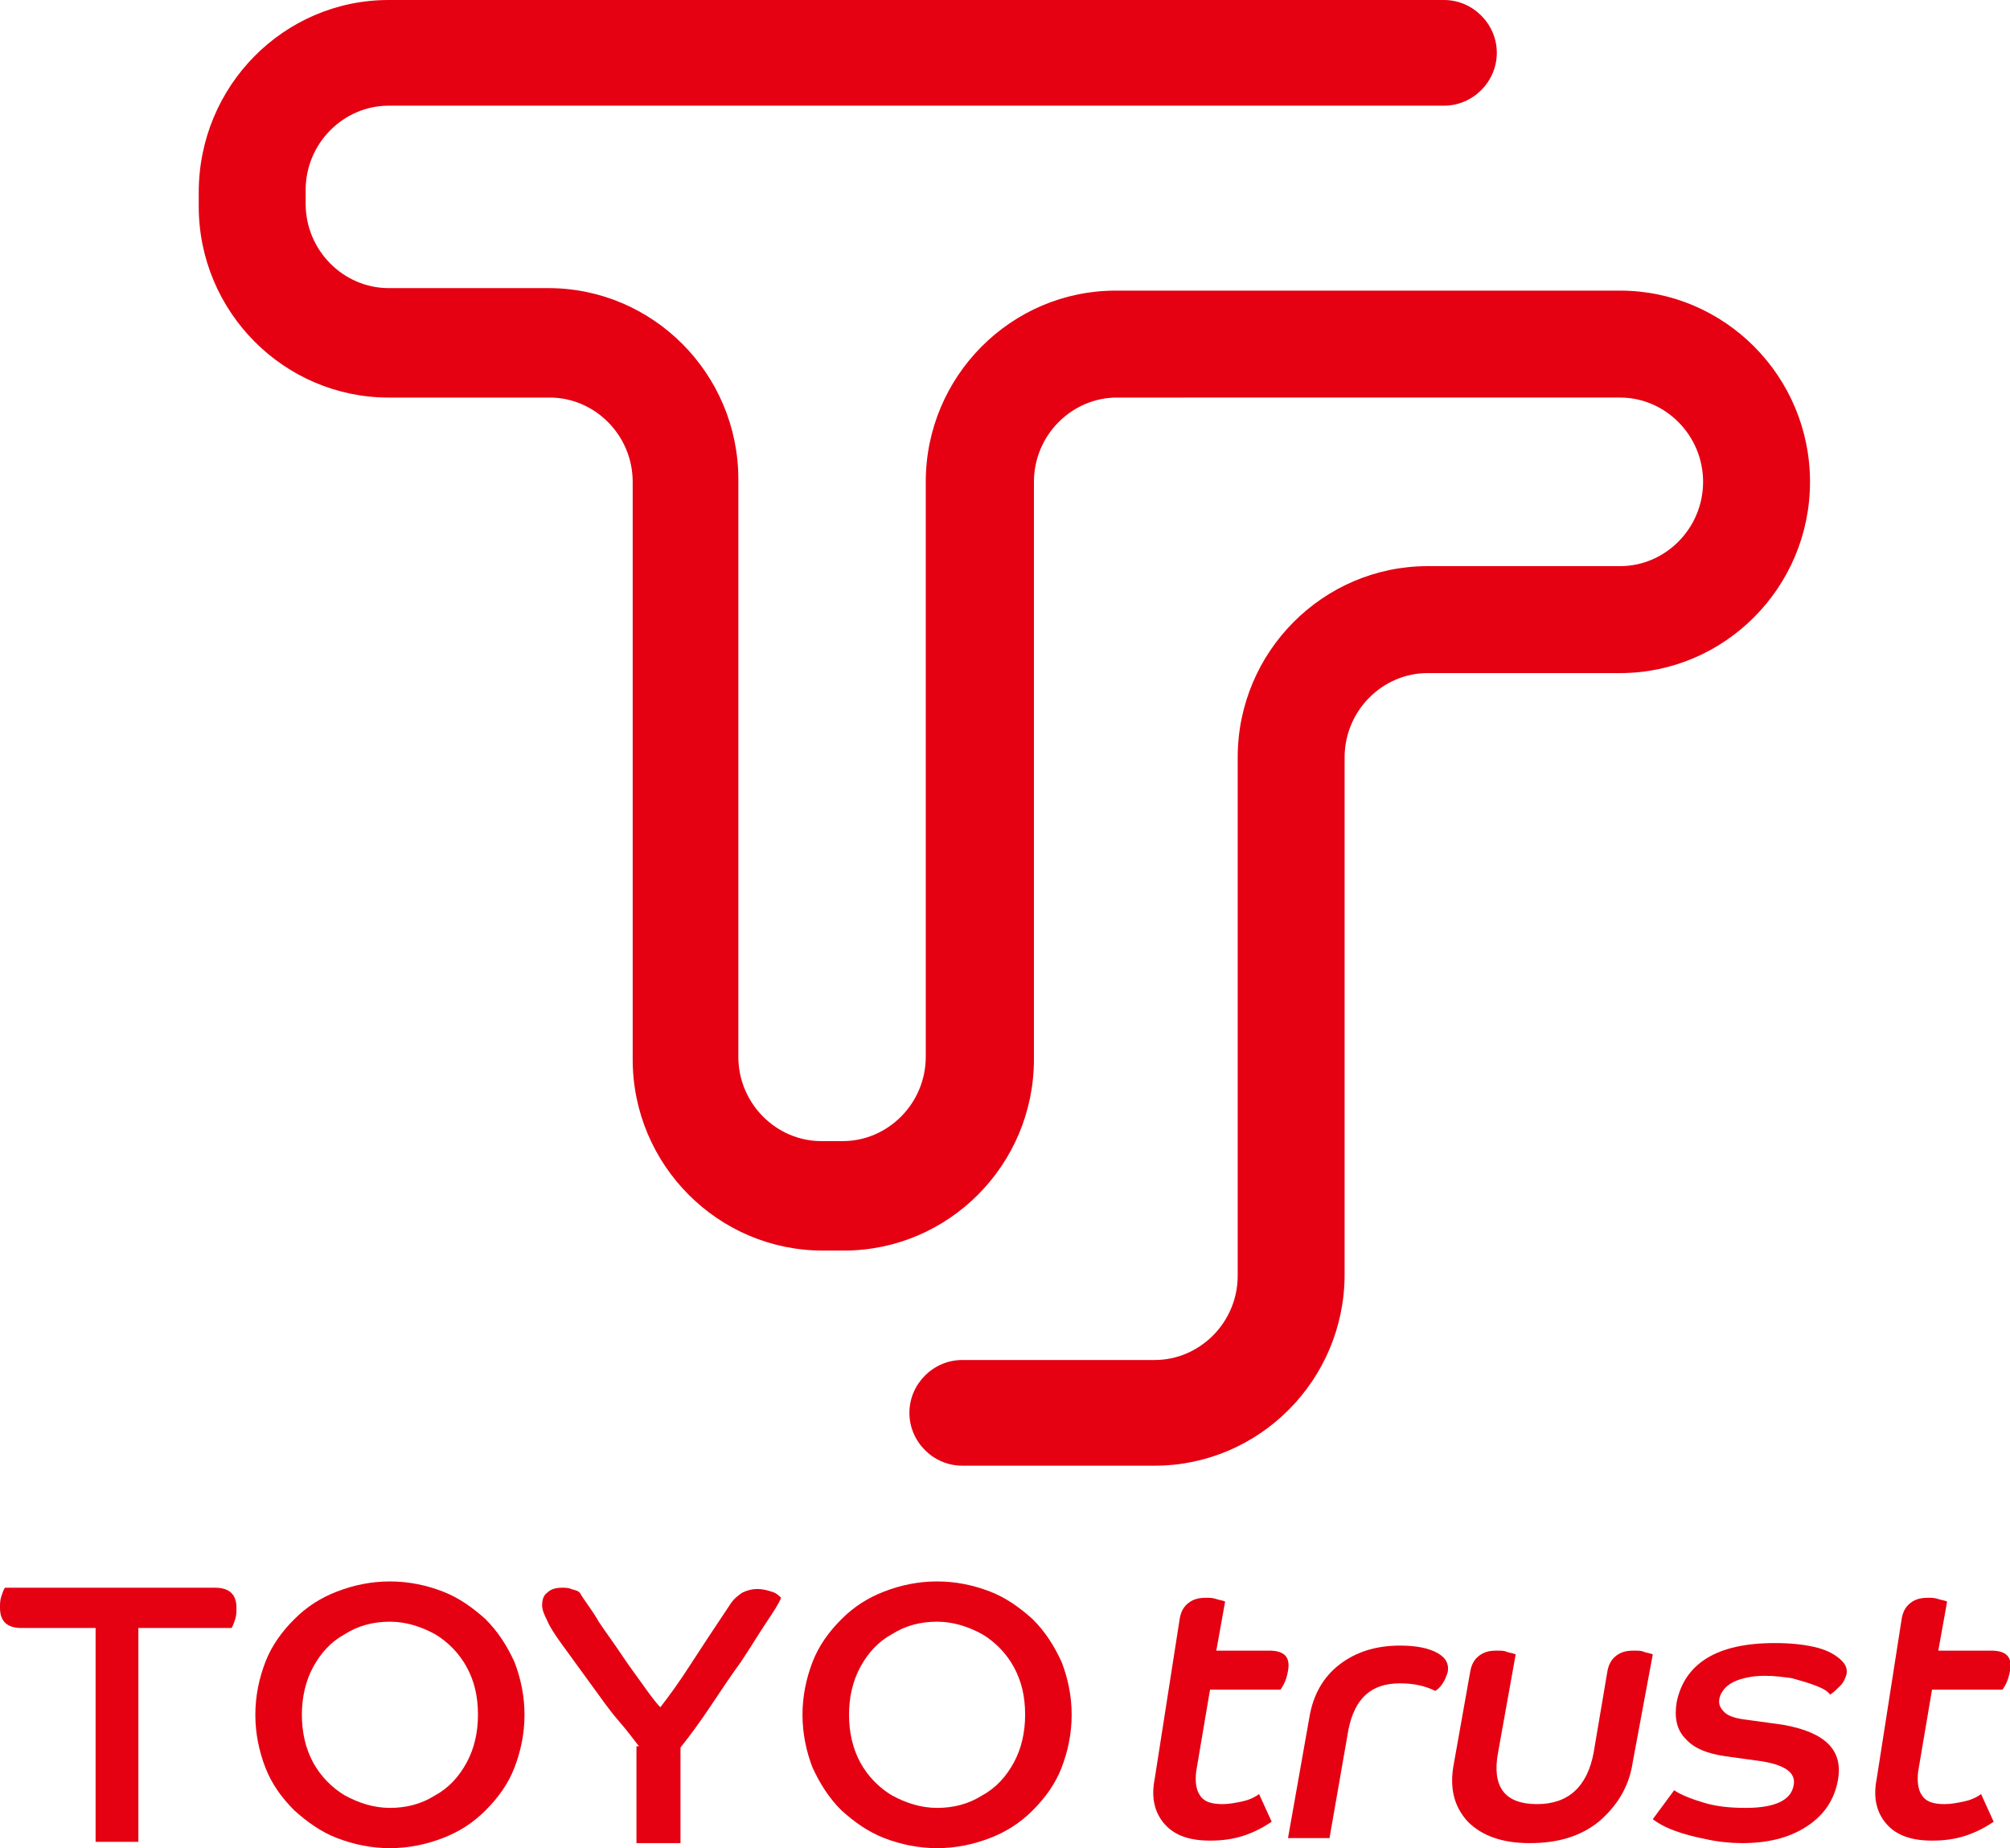<?xml version="1.0" encoding="utf-8"?>
<!-- Generator: Adobe Illustrator 27.5.0, SVG Export Plug-In . SVG Version: 6.00 Build 0)  -->
<svg version="1.1" id="レイヤー_1" xmlns="http://www.w3.org/2000/svg" xmlns:xlink="http://www.w3.org/1999/xlink" x="0px"
	 y="0px" viewBox="0 0 159.8 146.9" style="enable-background:new 0 0 159.8 146.9;" xml:space="preserve">
<style type="text/css">
	.st0{fill:#E50012;}
</style>
<g>
	<g>
		<g>
			<g>
				<path class="st0" d="M7.6,129.4H1.7c-1.1,0-1.7-0.5-1.7-1.6c0-0.3,0-0.6,0.1-0.9c0.1-0.3,0.2-0.6,0.3-0.7h16.7
					c1.1,0,1.7,0.5,1.7,1.6c0,0.3,0,0.6-0.1,0.9c-0.1,0.3-0.2,0.6-0.3,0.7H11v17H7.6V129.4z"/>
			</g>
			<g>
				<path class="st0" d="M21.1,140.5c-0.5-1.3-0.8-2.7-0.8-4.2c0-1.5,0.3-2.9,0.8-4.2c0.5-1.3,1.3-2.4,2.3-3.4c1-1,2.1-1.7,3.4-2.2
					c1.3-0.5,2.7-0.8,4.2-0.8c1.5,0,2.9,0.3,4.2,0.8c1.3,0.5,2.4,1.3,3.4,2.2c1,1,1.7,2.1,2.3,3.4c0.5,1.3,0.8,2.7,0.8,4.2
					c0,1.5-0.3,2.9-0.8,4.2c-0.5,1.3-1.3,2.4-2.3,3.4c-1,1-2.1,1.7-3.4,2.2c-1.3,0.5-2.7,0.8-4.2,0.8c-1.5,0-2.9-0.3-4.2-0.8
					c-1.3-0.5-2.4-1.3-3.4-2.2C22.4,142.9,21.6,141.8,21.1,140.5z M38,136.3c0-1.5-0.3-2.7-0.9-3.8c-0.6-1.1-1.5-2-2.5-2.6
					c-1.1-0.6-2.3-1-3.6-1s-2.5,0.3-3.6,1c-1.1,0.6-1.9,1.5-2.5,2.6c-0.6,1.1-0.9,2.4-0.9,3.8c0,1.4,0.3,2.7,0.9,3.8
					c0.6,1.1,1.5,2,2.5,2.6c1.1,0.6,2.3,1,3.6,1s2.5-0.3,3.6-1c1.1-0.6,1.9-1.5,2.5-2.6C37.7,139,38,137.7,38,136.3z"/>
			</g>
			<g>
				<path class="st0" d="M50.8,138.8c-0.4-0.5-0.9-1.2-1.6-2c-0.7-0.8-1.4-1.8-2.2-2.9c-0.8-1.1-1.6-2.2-2.4-3.3
					c-0.5-0.7-0.9-1.3-1.1-1.8c-0.2-0.4-0.4-0.8-0.4-1.2c0-0.4,0.1-0.8,0.4-1c0.3-0.3,0.7-0.4,1.2-0.4c0.2,0,0.5,0,0.7,0.1
					c0.3,0.1,0.5,0.1,0.7,0.3c0.4,0.7,1,1.4,1.5,2.3c0.6,0.9,1.2,1.7,1.8,2.6c0.6,0.9,1.2,1.7,1.7,2.4c0.5,0.7,1,1.4,1.4,1.8
					c0.7-0.9,1.5-2,2.4-3.4c0.9-1.4,1.9-2.9,3.1-4.7c0.3-0.5,0.7-0.8,1-1c0.4-0.2,0.8-0.3,1.2-0.3c0.4,0,0.8,0.1,1.1,0.2
					c0.4,0.1,0.6,0.3,0.8,0.5c-0.2,0.5-0.6,1.1-1.2,2c-0.6,0.9-1.2,1.9-2,3.1c-0.8,1.1-1.6,2.3-2.4,3.5c-0.8,1.2-1.6,2.3-2.4,3.3
					v7.6h-3.5V138.8z"/>
			</g>
			<g>
				<path class="st0" d="M64.6,140.5c-0.5-1.3-0.8-2.7-0.8-4.2c0-1.5,0.3-2.9,0.8-4.2s1.3-2.4,2.3-3.4c1-1,2.1-1.7,3.4-2.2
					c1.3-0.5,2.7-0.8,4.2-0.8c1.5,0,2.9,0.3,4.2,0.8c1.3,0.5,2.4,1.3,3.4,2.2c1,1,1.7,2.1,2.3,3.4c0.5,1.3,0.8,2.7,0.8,4.2
					c0,1.5-0.3,2.9-0.8,4.2c-0.5,1.3-1.3,2.4-2.3,3.4c-1,1-2.1,1.7-3.4,2.2c-1.3,0.5-2.7,0.8-4.2,0.8c-1.5,0-2.9-0.3-4.2-0.8
					c-1.3-0.5-2.4-1.3-3.4-2.2C65.9,142.9,65.2,141.8,64.6,140.5z M81.5,136.3c0-1.5-0.3-2.7-0.9-3.8c-0.6-1.1-1.5-2-2.5-2.6
					c-1.1-0.6-2.3-1-3.6-1s-2.5,0.3-3.6,1c-1.1,0.6-1.9,1.5-2.5,2.6c-0.6,1.1-0.9,2.4-0.9,3.8c0,1.4,0.3,2.7,0.9,3.8
					c0.6,1.1,1.5,2,2.5,2.6c1.1,0.6,2.3,1,3.6,1s2.5-0.3,3.6-1c1.1-0.6,1.9-1.5,2.5-2.6C81.2,139,81.5,137.7,81.5,136.3z"/>
			</g>
		</g>
		<g>
			<g>
				<path class="st0" d="M93.8,128.6c0.1-0.5,0.3-0.9,0.7-1.2c0.4-0.3,0.8-0.4,1.4-0.4c0.3,0,0.5,0,0.8,0.1c0.3,0.1,0.5,0.1,0.7,0.2
					l-0.7,3.9h4.2c1.2,0,1.7,0.5,1.5,1.6c-0.1,0.6-0.3,1.1-0.6,1.5h-5.6l-1.1,6.5c-0.1,0.8,0,1.5,0.3,1.9c0.3,0.5,0.9,0.7,1.8,0.7
					c0.5,0,1-0.1,1.5-0.2s1-0.3,1.4-0.6l1,2.2c-0.6,0.4-1.3,0.8-2.2,1.1c-0.9,0.3-1.8,0.4-2.7,0.4c-1.6,0-2.8-0.4-3.6-1.3
					c-0.8-0.9-1.1-2.1-0.8-3.6L93.8,128.6z"/>
			</g>
			<g>
				<path class="st0" d="M104.1,136.5c0.3-1.8,1.1-3.2,2.4-4.2c1.3-1,2.9-1.5,4.8-1.5c1.3,0,2.3,0.2,3,0.6c0.7,0.4,0.9,0.9,0.8,1.5
					c-0.1,0.3-0.2,0.6-0.4,0.9c-0.2,0.3-0.4,0.5-0.6,0.6c-0.8-0.4-1.7-0.6-2.8-0.6c-2.3,0-3.6,1.2-4.1,3.7l-1.5,8.6h-3.3
					L104.1,136.5z"/>
			</g>
			<g>
				<path class="st0" d="M129.8,140.1c-0.3,2-1.3,3.5-2.7,4.7c-1.5,1.2-3.3,1.7-5.5,1.7c-2.2,0-3.8-0.6-4.9-1.7
					c-1.1-1.2-1.5-2.7-1.1-4.7l1.3-7.3c0.1-0.5,0.3-0.9,0.7-1.2c0.4-0.3,0.8-0.4,1.4-0.4c0.3,0,0.6,0,0.8,0.1
					c0.3,0.1,0.5,0.1,0.7,0.2l-1.4,7.8c-0.5,2.7,0.5,4.1,3.1,4.1c2.5,0,4-1.4,4.5-4.1l1.1-6.5c0.1-0.5,0.3-0.9,0.7-1.2
					c0.4-0.3,0.8-0.4,1.4-0.4c0.3,0,0.6,0,0.8,0.1c0.3,0.1,0.5,0.1,0.7,0.2L129.8,140.1z"/>
			</g>
			<g>
				<path class="st0" d="M146.1,141.6c-0.3,1.5-1.1,2.7-2.5,3.6c-1.4,0.9-3.1,1.3-5.1,1.3c-0.9,0-1.9-0.1-2.8-0.3
					c-1-0.2-1.8-0.4-2.6-0.7c-0.8-0.3-1.3-0.6-1.7-0.9l1.7-2.3c0.6,0.4,1.4,0.7,2.4,1c1,0.3,2.1,0.4,3.3,0.4c2.3,0,3.6-0.6,3.8-1.8
					c0.2-1-0.7-1.6-2.5-1.9l-2.9-0.4c-1.4-0.2-2.5-0.6-3.2-1.4c-0.7-0.7-0.9-1.7-0.7-2.9c0.3-1.5,1.1-2.7,2.4-3.5
					c1.3-0.8,3.1-1.2,5.4-1.2c1.2,0,2.2,0.1,3.1,0.3c0.9,0.2,1.5,0.5,2,0.9c0.5,0.4,0.7,0.8,0.6,1.3c-0.1,0.3-0.2,0.6-0.5,0.9
					c-0.3,0.3-0.5,0.5-0.8,0.7c-0.2-0.3-0.6-0.5-1.1-0.7c-0.5-0.2-1.2-0.4-1.9-0.6c-0.7-0.1-1.4-0.2-2.2-0.2c-1,0-1.9,0.2-2.5,0.5
					c-0.6,0.3-1,0.8-1.1,1.3c-0.1,0.5,0.1,0.8,0.4,1.1c0.3,0.3,0.9,0.5,1.8,0.6l2.9,0.4C145.1,137.7,146.6,139.1,146.1,141.6z"/>
			</g>
			<g>
				<path class="st0" d="M151.2,128.6c0.1-0.5,0.3-0.9,0.7-1.2c0.4-0.3,0.8-0.4,1.4-0.4c0.3,0,0.5,0,0.8,0.1
					c0.3,0.1,0.5,0.1,0.7,0.2l-0.7,3.9h4.2c1.2,0,1.7,0.5,1.5,1.6c-0.1,0.6-0.3,1.1-0.6,1.5h-5.6l-1.1,6.5c-0.1,0.8,0,1.5,0.3,1.9
					c0.3,0.5,0.9,0.7,1.8,0.7c0.5,0,1-0.1,1.5-0.2c0.5-0.1,1-0.3,1.4-0.6l1,2.2c-0.6,0.4-1.3,0.8-2.2,1.1c-0.9,0.3-1.8,0.4-2.7,0.4
					c-1.6,0-2.8-0.4-3.6-1.3c-0.8-0.9-1.1-2.1-0.8-3.6L151.2,128.6z"/>
			</g>
		</g>
	</g>
	<g>
		<path class="st0" d="M91.8,116.5H76.5c-2.3,0-4.2-1.9-4.2-4.2s1.9-4.2,4.2-4.2h15.3c3.6,0,6.6-3,6.6-6.7V60.2
			c0-8.4,6.8-15.2,15.1-15.2h15.3c3.6,0,6.6-3,6.6-6.7c0-3.7-3-6.7-6.6-6.7H88.8c-3.6,0-6.6,3-6.6,6.7v45.9
			c0,8.4-6.8,15.2-15.1,15.2h-1.7c-8.3,0-15.1-6.8-15.1-15.2V38.3c0-3.7-3-6.7-6.6-6.7H30.9c-8.3,0-15.1-6.8-15.1-15.2v-1.1
			C15.8,6.8,22.6,0,30.9,0h83.9c2.3,0,4.2,1.9,4.2,4.2s-1.9,4.2-4.2,4.2H30.9c-3.6,0-6.6,3-6.6,6.7v1.1c0,3.7,3,6.7,6.6,6.7h12.7
			c8.3,0,15.1,6.8,15.1,15.2v45.9c0,3.7,3,6.7,6.6,6.7h1.7c3.6,0,6.6-3,6.6-6.7V38.3c0-8.4,6.8-15.2,15.1-15.2h40.1
			c8.3,0,15.1,6.8,15.1,15.2s-6.8,15.2-15.1,15.2h-15.3c-3.6,0-6.6,3-6.6,6.7v41.1C106.9,109.7,100.1,116.5,91.8,116.5z"/>
	</g>
</g>
</svg>
